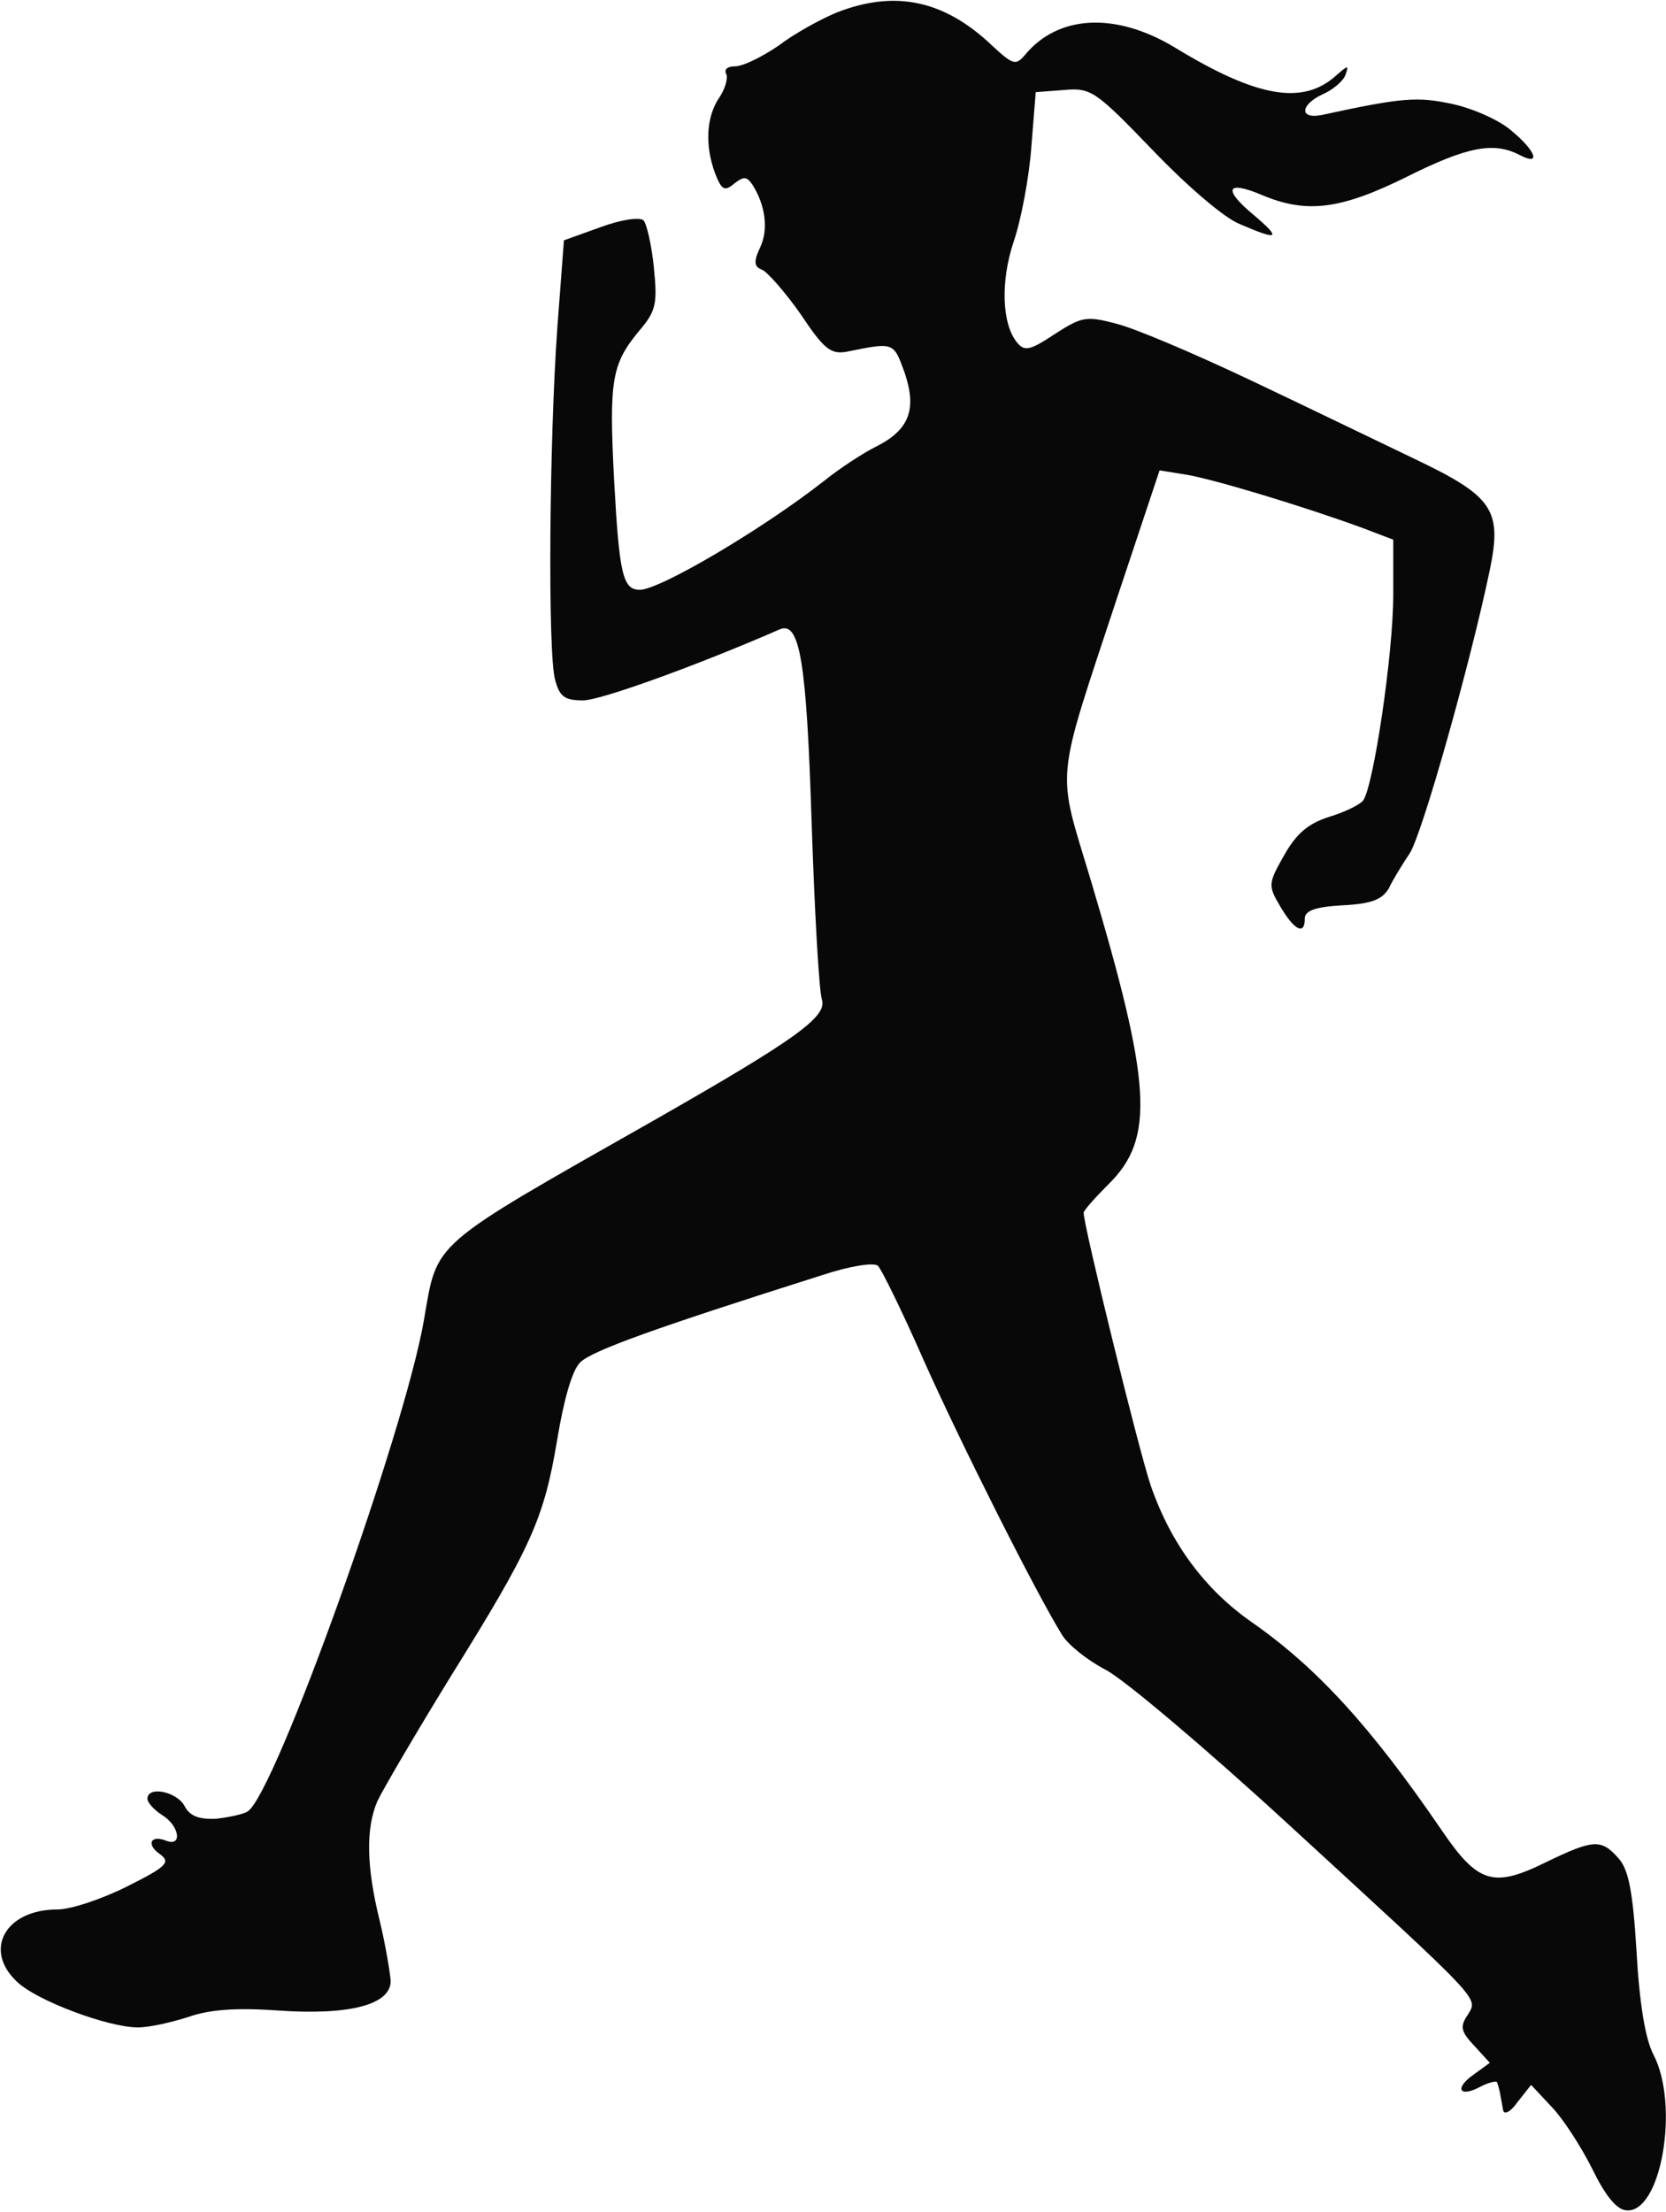 <?xml version="1.0" encoding="UTF-8"?>
<!--?xml version="1.0" standalone="no"?-->
<svg xmlns="http://www.w3.org/2000/svg" version="1.0" width="226pt" height="300pt" viewBox="0 0 226 300" preserveAspectRatio="xMidYMid meet">
  <g transform="translate(0,300) scale(0.1,-0.1)" fill="#080808" stroke="none">
    <path d="M1135 2983 c-22 -9 -58 -29 -79 -45 -22 -15 -48 -28 -59 -28 -10 0 -15 -4 -12 -10 3 -5 -1 -20 -9 -32 -18 -26 -20 -65 -6 -103 9 -23 13 -25 26 -14 13 10 17 10 25 -2 17 -27 22 -60 10 -85 -9 -19 -8 -26 3 -30 7 -3 31 -30 52 -60 32 -48 41 -55 63 -51 64 13 63 13 78 -28 17 -50 7 -78 -39 -101 -18 -9 -50 -30 -71 -47 -83 -65 -222 -147 -249 -147 -23 0 -28 20 -35 150 -7 134 -3 156 33 200 24 28 26 37 21 87 -3 31 -10 60 -14 64 -5 5 -31 1 -58 -9 l-50 -18 -9 -119 c-11 -155 -13 -442 -3 -477 6 -23 13 -28 38 -28 24 0 156 48 266 96 28 13 37 -42 44 -261 4 -121 10 -229 14 -241 7 -23 -34 -53 -225 -162 -310 -176 -296 -164 -315 -273 -26 -151 -202 -643 -239 -666 -6 -4 -26 -8 -43 -10 -24 -1 -36 4 -43 18 -11 19 -50 27 -50 9 0 -5 9 -15 20 -22 23 -14 28 -43 6 -35 -22 9 -28 -5 -9 -18 15 -11 9 -17 -45 -44 -34 -17 -76 -31 -94 -31 -71 0 -101 -55 -55 -98 27 -26 124 -62 164 -62 16 0 46 7 68 14 28 10 64 13 121 9 99 -7 154 8 154 40 -1 12 -7 49 -15 82 -18 73 -19 125 -3 162 7 15 52 92 100 170 109 175 126 213 144 321 9 54 20 93 31 104 16 16 103 47 327 118 39 13 72 18 77 13 5 -5 33 -62 62 -128 49 -110 153 -317 188 -373 8 -13 34 -34 59 -47 25 -13 135 -106 245 -207 270 -248 260 -237 246 -261 -11 -16 -9 -23 9 -42 l21 -23 -22 -16 c-27 -19 -19 -32 10 -16 12 6 22 8 22 5 1 -3 3 -9 4 -15 1 -5 3 -16 4 -22 1 -7 10 -3 19 10 l19 24 29 -31 c16 -17 40 -55 54 -83 17 -35 32 -54 45 -56 48 -7 74 142 38 211 -11 21 -19 69 -23 140 -5 83 -11 112 -25 127 -23 26 -34 25 -98 -6 -71 -35 -92 -29 -141 43 -97 142 -170 221 -257 282 -65 45 -111 108 -138 186 -16 47 -91 352 -91 370 0 3 15 20 34 39 63 62 58 136 -24 411 -47 157 -50 125 37 389 l56 168 37 -6 c36 -6 156 -42 238 -72 l42 -16 0 -75 c0 -80 -27 -261 -41 -279 -5 -6 -26 -16 -46 -22 -28 -9 -44 -22 -61 -52 -22 -39 -22 -41 -5 -70 19 -32 33 -39 33 -16 0 11 15 16 51 18 40 2 54 8 63 23 5 11 18 32 28 47 17 25 83 260 109 385 17 82 4 100 -103 151 -46 22 -145 70 -221 106 -76 36 -158 71 -183 77 -41 11 -47 9 -83 -14 -33 -22 -41 -24 -51 -12 -21 25 -23 83 -5 137 10 29 21 87 24 128 l6 75 39 3 c36 3 42 -1 120 -82 46 -48 97 -92 118 -100 53 -23 57 -20 18 13 -42 35 -36 47 13 26 60 -25 106 -19 195 25 82 41 118 48 153 30 30 -16 23 5 -11 33 -16 14 -52 30 -80 36 -47 10 -67 9 -177 -15 -31 -6 -29 14 1 28 14 6 28 18 31 26 5 14 4 14 -12 0 -45 -41 -107 -31 -220 38 -80 48 -158 44 -203 -11 -12 -14 -16 -13 -44 13 -65 62 -132 76 -211 45z" id="node1" class="node" stroke-width="20"></path>
  </g>
  <g transform="translate(0,300) scale(0.1,-0.1)" fill="#A1A1A1" stroke="none">




</g>
</svg>
